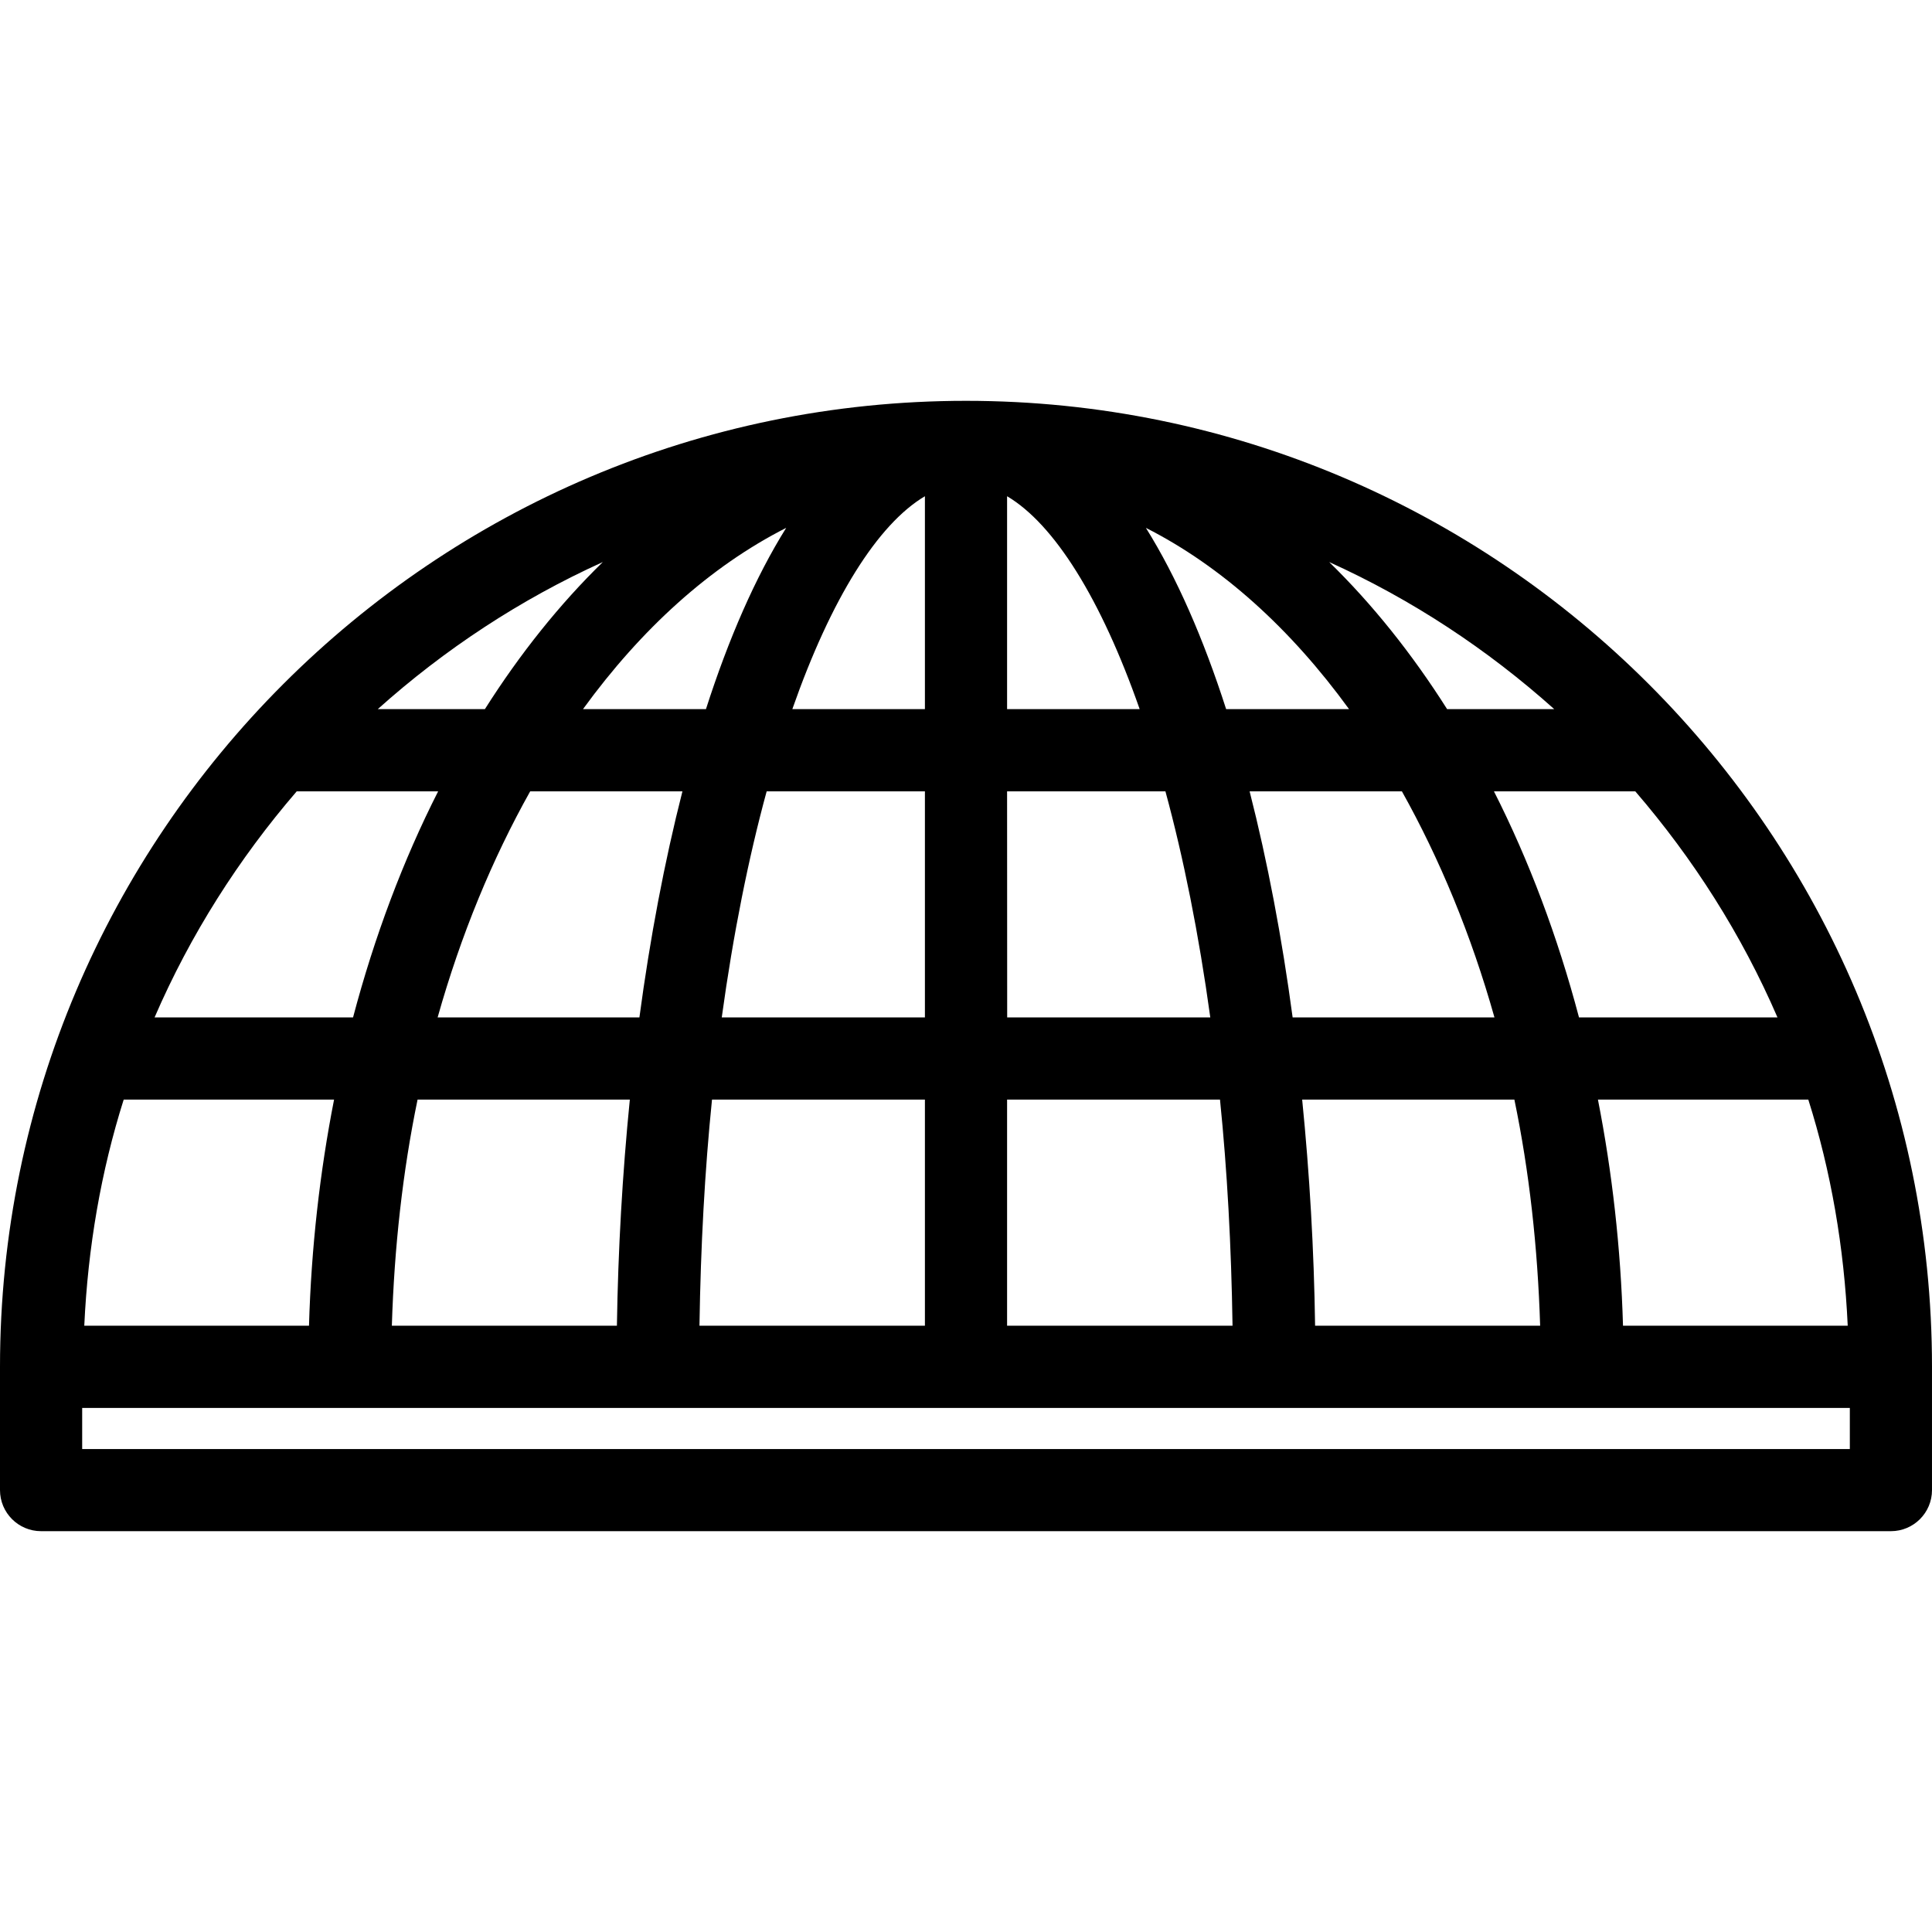 <?xml version="1.0" encoding="iso-8859-1"?>
<!-- Generator: Adobe Illustrator 19.0.0, SVG Export Plug-In . SVG Version: 6.00 Build 0)  -->
<svg version="1.1" id="Capa_1" xmlns="http://www.w3.org/2000/svg" xmlns:xlink="http://www.w3.org/1999/xlink" x="0px" y="0px"
	 viewBox="0 0 538.043 538.043" style="enable-background:new 0 0 538.043 538.043;" xml:space="preserve">
<g>
	<path d="M269.022,111.626C120.677,111.626,0,232.315,0,380.648v34.327c0,6.313,5.117,11.442,11.442,11.442h515.158
		c6.325,0,11.442-5.129,11.442-11.442v-34.327C538.043,232.315,417.366,111.626,269.022,111.626z M194.795,369.193
		c0.335-22.12,1.483-43.223,3.491-62.963h59.293v62.963H194.795z M109.127,369.193c0.67-21.809,3.025-42.972,7.162-62.963h59.113
		c-2.069,20.673-3.276,41.884-3.599,62.963C171.803,369.193,109.127,369.193,109.127,369.193z M23.471,369.193
		c1.005-21.809,4.651-42.972,10.976-62.963h58.587c-3.958,20.159-6.349,41.226-6.983,62.963H23.471z M82.632,220.383h39.385
		c-9.733,19.178-17.719,40.353-23.698,62.963H43.044C53.003,260.305,66.466,239.166,82.632,220.383z M455.412,220.383
		c16.177,18.784,29.64,39.911,39.6,62.963h-55.275c-5.978-22.61-13.965-43.785-23.686-62.963H455.412z M416.194,283.345h-56.208
		c-2.965-22.167-6.983-43.39-11.98-62.963h42.41C400.926,239.166,409.702,260.305,416.194,283.345z M257.579,138.194v59.293h-36.922
		C231.442,166.698,244.451,145.977,257.579,138.194z M317.386,197.486h-36.922v-59.293
		C293.592,145.977,306.601,166.698,317.386,197.486z M257.579,220.383v62.963h-56.578c3.204-23.279,7.449-44.43,12.506-62.963
		H257.579z M280.464,220.383h44.096c5.046,18.532,9.29,39.684,12.495,62.963h-56.566L280.464,220.383L280.464,220.383z
		 M341.466,197.486c-6.289-19.573-13.762-36.742-22.347-50.481c21.175,10.737,40.329,28.122,56.578,50.48L341.466,197.486
		L341.466,197.486z M218.948,147.005c-8.585,13.738-16.057,30.907-22.347,50.481h-34.244
		C178.606,175.127,197.773,157.742,218.948,147.005z M190.049,220.383c-4.986,19.573-9.015,40.807-11.981,62.963h-56.196
		c6.492-23.052,15.244-44.179,25.778-62.963H190.049z M280.464,306.23h59.292c2.009,19.716,3.157,40.843,3.491,62.963h-62.784
		V306.23z M366.24,369.193c-0.299-21.079-1.531-42.266-3.599-62.963h59.101c4.149,19.991,6.492,41.13,7.174,62.963H366.24z
		 M451.992,369.193c-0.634-21.737-3.025-42.804-6.983-62.963h58.587c6.325,19.991,9.972,41.13,10.976,62.963
		C514.573,369.193,451.992,369.193,451.992,369.193z M432.838,197.486h-29.831c-9.792-15.448-20.804-29.222-32.844-40.963
		C393.214,166.961,414.245,180.842,432.838,197.486z M135.037,197.486h-29.831c18.58-16.643,39.636-30.525,62.676-40.963
		C155.841,168.264,144.829,182.038,135.037,197.486z M515.158,403.544H22.885v-11.442h492.274V403.544z"/>
</g>
<g>
</g>
<g>
</g>
<g>
</g>
<g>
</g>
<g>
</g>
<g>
</g>
<g>
</g>
<g>
</g>
<g>
</g>
<g>
</g>
<g>
</g>
<g>
</g>
<g>
</g>
<g>
</g>
<g>
</g>
</svg>
